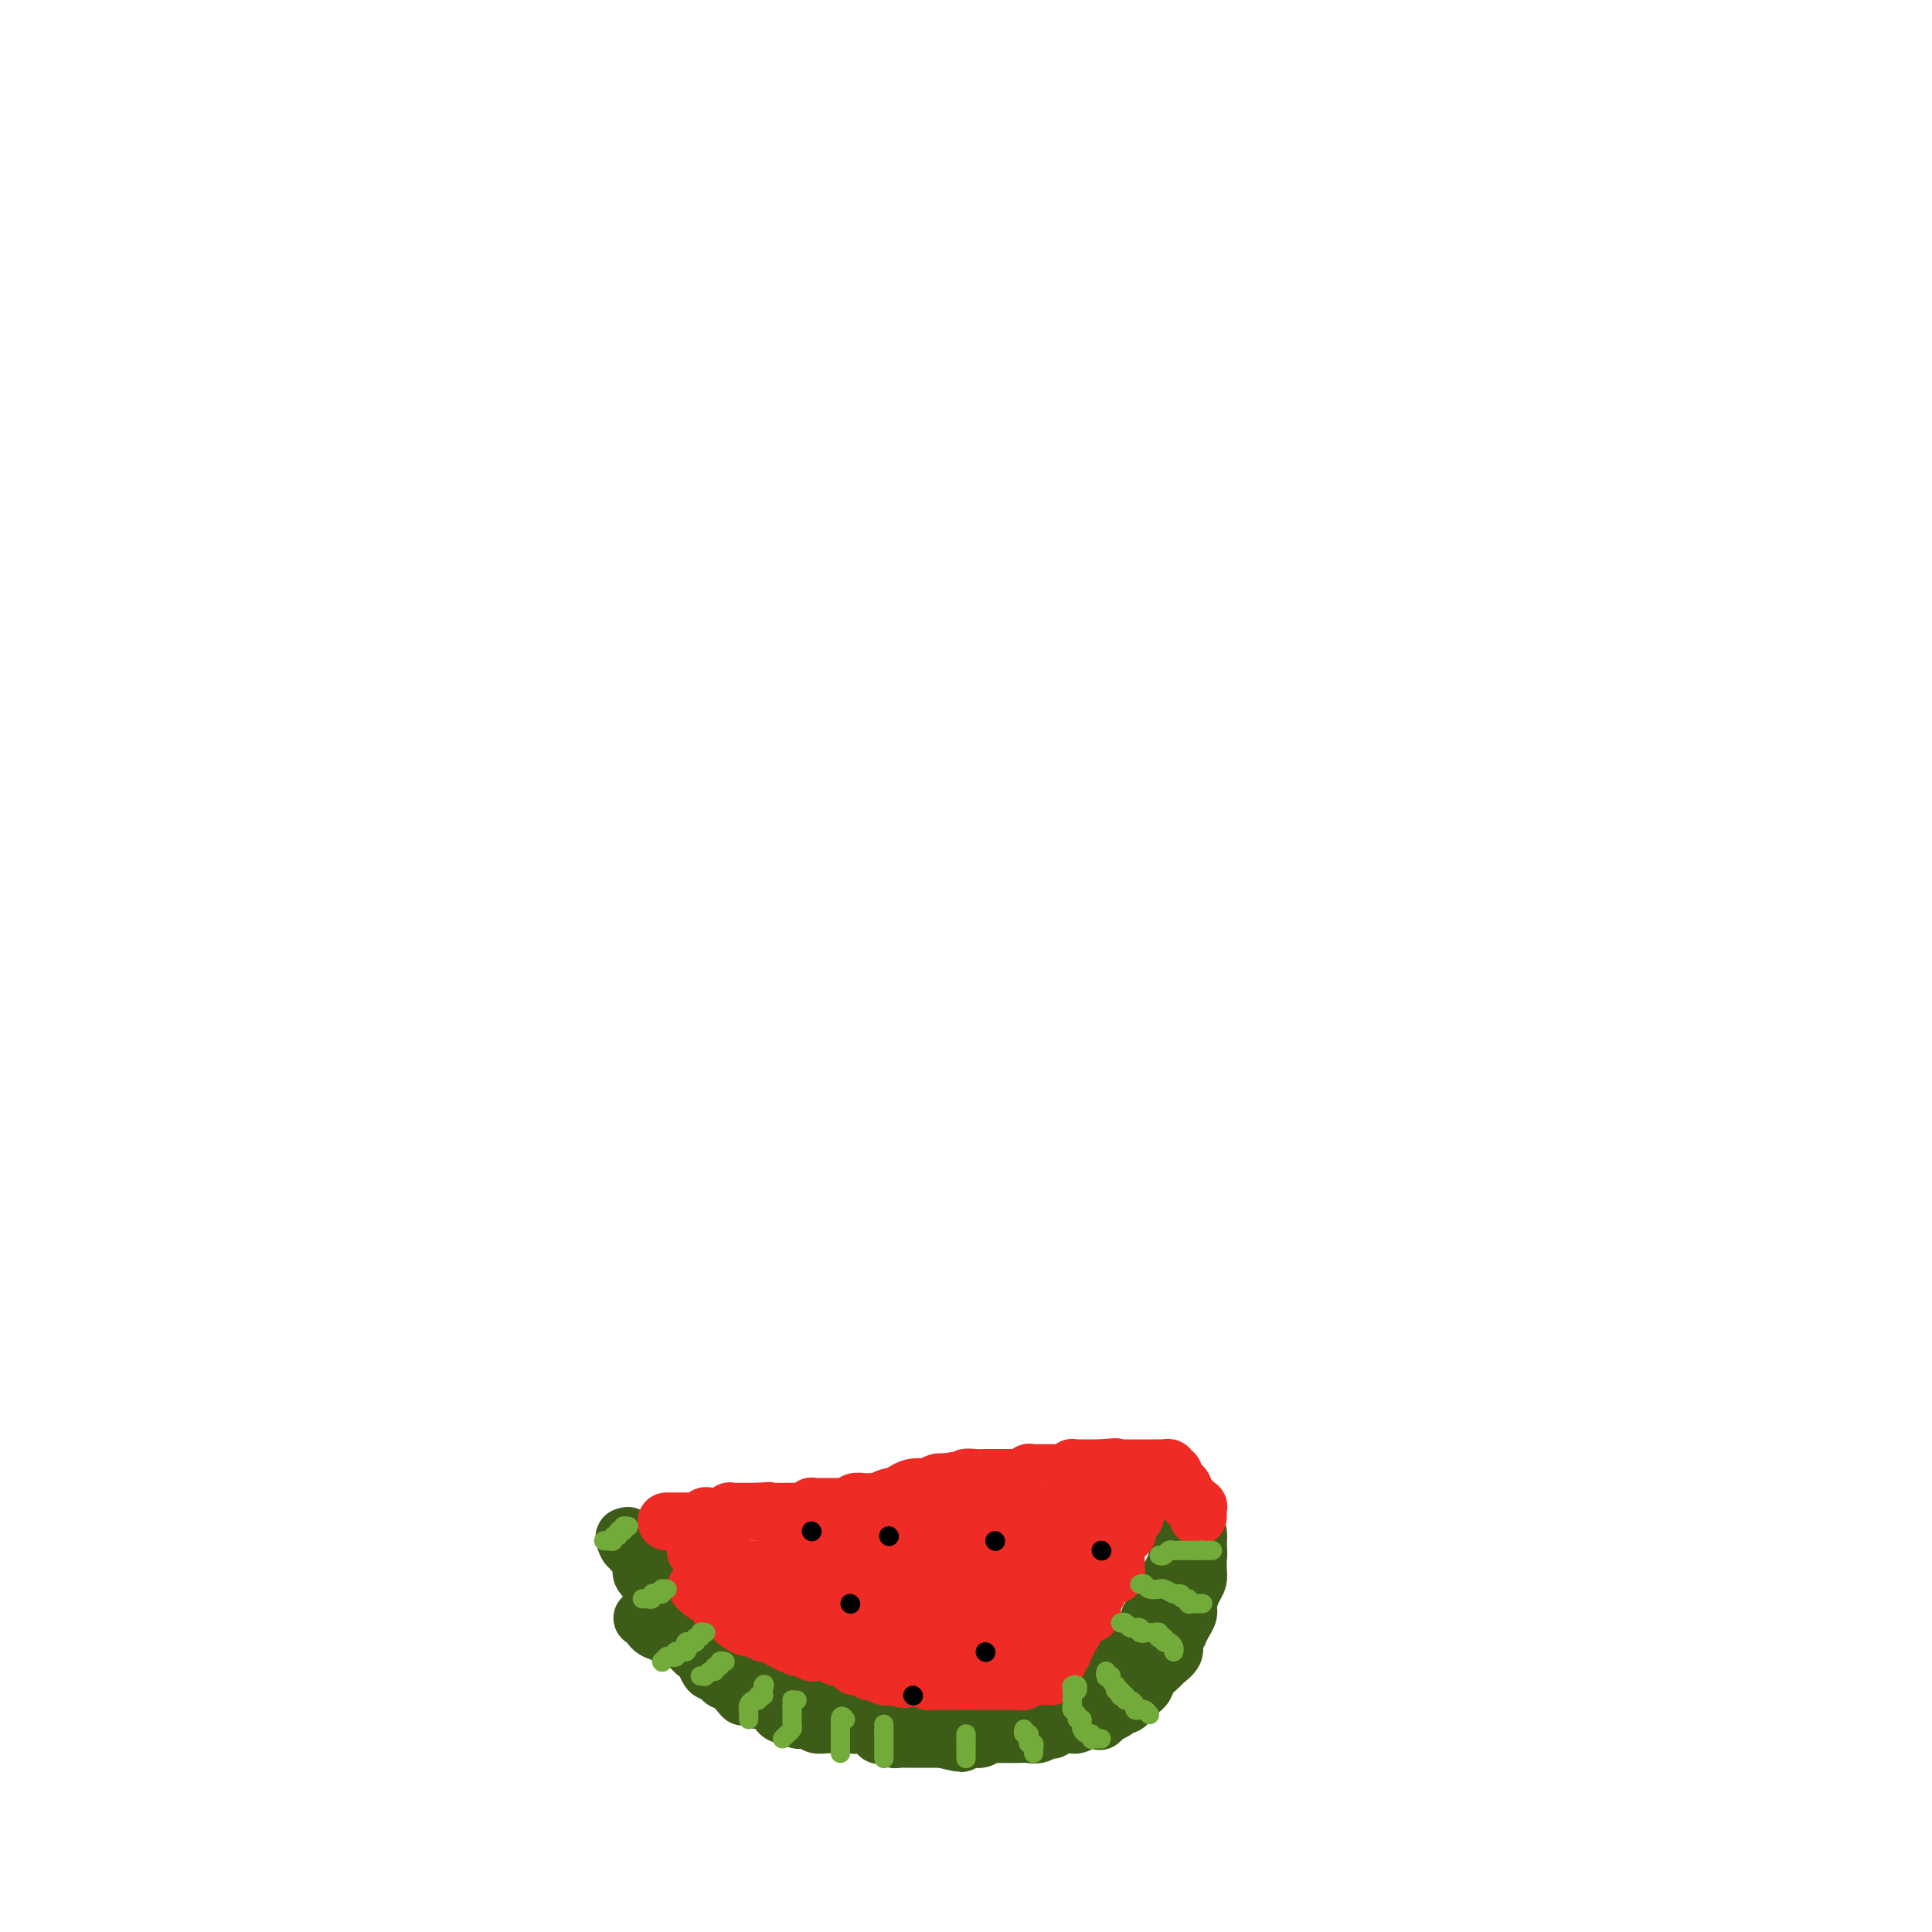 <svg viewBox='0 0 400 400' version='1.1' xmlns='http://www.w3.org/2000/svg' xmlns:xlink='http://www.w3.org/1999/xlink'><g fill='none' stroke='#3D5C18' stroke-width='12' stroke-linecap='round' stroke-linejoin='round'><path d='M133,335c0.373,-0.194 0.746,-0.388 1,0c0.254,0.388 0.388,1.359 1,2c0.612,0.641 1.703,0.950 2,1c0.297,0.050 -0.201,-0.161 0,0c0.201,0.161 1.102,0.694 2,1c0.898,0.306 1.792,0.383 3,1c1.208,0.617 2.728,1.772 4,2c1.272,0.228 2.294,-0.472 3,0c0.706,0.472 1.097,2.115 2,3c0.903,0.885 2.319,1.011 3,1c0.681,-0.011 0.625,-0.157 1,0c0.375,0.157 1.179,0.619 2,1c0.821,0.381 1.658,0.680 3,1c1.342,0.320 3.189,0.660 4,1c0.811,0.340 0.588,0.679 1,1c0.412,0.321 1.461,0.622 3,1c1.539,0.378 3.568,0.833 5,1c1.432,0.167 2.266,0.048 3,0c0.734,-0.048 1.367,-0.024 2,0'/><path d='M178,352c4.822,1.266 3.378,0.931 3,1c-0.378,0.069 0.310,0.543 1,1c0.690,0.457 1.382,0.896 2,1c0.618,0.104 1.162,-0.126 2,0c0.838,0.126 1.969,0.608 3,1c1.031,0.392 1.962,0.693 3,1c1.038,0.307 2.184,0.618 3,1c0.816,0.382 1.301,0.834 2,1c0.699,0.166 1.613,0.044 2,0c0.387,-0.044 0.246,-0.012 1,0c0.754,0.012 2.404,0.003 3,0c0.596,-0.003 0.137,-0.001 1,0c0.863,0.001 3.046,0.001 4,0c0.954,-0.001 0.679,-0.005 1,0c0.321,0.005 1.237,0.018 2,0c0.763,-0.018 1.373,-0.065 2,0c0.627,0.065 1.272,0.244 2,0c0.728,-0.244 1.541,-0.910 2,-1c0.459,-0.090 0.564,0.395 1,0c0.436,-0.395 1.201,-1.669 2,-2c0.799,-0.331 1.631,0.281 2,0c0.369,-0.281 0.275,-1.454 1,-2c0.725,-0.546 2.269,-0.465 3,-1c0.731,-0.535 0.647,-1.687 1,-2c0.353,-0.313 1.141,0.214 2,0c0.859,-0.214 1.787,-1.170 2,-2c0.213,-0.830 -0.291,-1.535 0,-2c0.291,-0.465 1.377,-0.692 2,-1c0.623,-0.308 0.783,-0.698 1,-1c0.217,-0.302 0.491,-0.515 1,-1c0.509,-0.485 1.255,-1.243 2,-2'/><path d='M237,342c3.566,-2.643 1.480,-0.749 1,0c-0.480,0.749 0.646,0.354 1,0c0.354,-0.354 -0.064,-0.669 0,-1c0.064,-0.331 0.610,-0.680 1,-1c0.390,-0.320 0.625,-0.611 1,-1c0.375,-0.389 0.889,-0.878 1,-1c0.111,-0.122 -0.181,0.121 0,0c0.181,-0.121 0.833,-0.606 1,-1c0.167,-0.394 -0.153,-0.697 0,-1c0.153,-0.303 0.777,-0.606 1,-1c0.223,-0.394 0.045,-0.879 0,-1c-0.045,-0.121 0.043,0.122 0,0c-0.043,-0.122 -0.218,-0.610 0,-1c0.218,-0.390 0.829,-0.682 1,-1c0.171,-0.318 -0.098,-0.663 0,-1c0.098,-0.337 0.562,-0.667 1,-1c0.438,-0.333 0.849,-0.667 1,-1c0.151,-0.333 0.040,-0.663 0,-1c-0.040,-0.337 -0.011,-0.682 0,-1c0.011,-0.318 0.002,-0.610 0,-1c-0.002,-0.390 0.003,-0.878 0,-1c-0.003,-0.122 -0.015,0.122 0,0c0.015,-0.122 0.057,-0.611 0,-1c-0.057,-0.389 -0.211,-0.678 0,-1c0.211,-0.322 0.789,-0.677 1,-1c0.211,-0.323 0.057,-0.612 0,-1c-0.057,-0.388 -0.015,-0.874 0,-1c0.015,-0.126 0.004,0.107 0,0c-0.004,-0.107 -0.002,-0.553 0,-1'/><path d='M248,319c0.155,-1.903 0.042,-1.660 0,-1c-0.042,0.660 -0.011,1.738 0,2c0.011,0.262 0.004,-0.291 0,0c-0.004,0.291 -0.004,1.428 0,2c0.004,0.572 0.011,0.580 0,1c-0.011,0.420 -0.041,1.253 0,2c0.041,0.747 0.152,1.407 0,2c-0.152,0.593 -0.567,1.120 -1,2c-0.433,0.880 -0.886,2.115 -1,3c-0.114,0.885 0.109,1.420 0,2c-0.109,0.580 -0.549,1.205 -1,2c-0.451,0.795 -0.912,1.761 -1,2c-0.088,0.239 0.199,-0.249 0,0c-0.199,0.249 -0.883,1.235 -1,2c-0.117,0.765 0.334,1.308 0,2c-0.334,0.692 -1.451,1.533 -2,2c-0.549,0.467 -0.528,0.559 -1,1c-0.472,0.441 -1.436,1.231 -2,2c-0.564,0.769 -0.728,1.516 -1,2c-0.272,0.484 -0.650,0.703 -1,1c-0.350,0.297 -0.670,0.671 -1,1c-0.330,0.329 -0.668,0.613 -1,1c-0.332,0.387 -0.656,0.877 -1,1c-0.344,0.123 -0.708,-0.121 -1,0c-0.292,0.121 -0.512,0.606 -1,1c-0.488,0.394 -1.244,0.697 -2,1'/><path d='M229,355c-2.036,1.929 -1.127,1.253 -1,1c0.127,-0.253 -0.530,-0.082 -1,0c-0.470,0.082 -0.755,0.074 -1,0c-0.245,-0.074 -0.451,-0.216 -1,0c-0.549,0.216 -1.442,0.790 -2,1c-0.558,0.210 -0.781,0.056 -1,0c-0.219,-0.056 -0.435,-0.015 -1,0c-0.565,0.015 -1.479,0.004 -2,0c-0.521,-0.004 -0.650,-0.001 -1,0c-0.350,0.001 -0.920,0.000 -1,0c-0.080,-0.000 0.329,-0.000 0,0c-0.329,0.000 -1.397,0.000 -2,0c-0.603,-0.000 -0.743,-0.000 -1,0c-0.257,0.000 -0.631,0.000 -1,0c-0.369,-0.000 -0.731,-0.000 -1,0c-0.269,0.000 -0.443,0.000 -1,0c-0.557,-0.000 -1.497,-0.000 -2,0c-0.503,0.000 -0.567,0.000 -1,0c-0.433,-0.000 -1.233,-0.000 -2,0c-0.767,0.000 -1.500,0.000 -2,0c-0.500,-0.000 -0.768,-0.000 -1,0c-0.232,0.000 -0.429,0.000 -1,0c-0.571,-0.000 -1.515,-0.000 -2,0c-0.485,0.000 -0.510,0.000 -1,0c-0.490,-0.000 -1.444,-0.000 -2,0c-0.556,0.000 -0.712,0.000 -1,0c-0.288,-0.000 -0.707,-0.000 -1,0c-0.293,0.000 -0.460,0.000 -1,0c-0.540,0.000 -1.453,0.000 -2,0c-0.547,0.000 -0.728,0.000 -1,0c-0.272,0.000 -0.636,0.000 -1,0'/><path d='M190,357c-6.357,0.309 -2.750,0.083 -2,0c0.750,-0.083 -1.356,-0.022 -2,0c-0.644,0.022 0.174,0.006 0,0c-0.174,-0.006 -1.341,-0.002 -2,0c-0.659,0.002 -0.812,0.000 -1,0c-0.188,-0.000 -0.412,-0.000 -1,0c-0.588,0.000 -1.541,0.000 -2,0c-0.459,-0.000 -0.423,-0.000 -1,0c-0.577,0.000 -1.765,0.000 -2,0c-0.235,-0.000 0.485,-0.000 0,0c-0.485,0.000 -2.175,0.001 -3,0c-0.825,-0.001 -0.785,-0.004 -1,0c-0.215,0.004 -0.687,0.015 -1,0c-0.313,-0.015 -0.469,-0.056 -1,0c-0.531,0.056 -1.439,0.207 -2,0c-0.561,-0.207 -0.775,-0.774 -1,-1c-0.225,-0.226 -0.459,-0.112 -1,0c-0.541,0.112 -1.388,0.223 -2,0c-0.612,-0.223 -0.989,-0.780 -1,-1c-0.011,-0.220 0.344,-0.101 0,0c-0.344,0.101 -1.386,0.186 -2,0c-0.614,-0.186 -0.799,-0.641 -1,-1c-0.201,-0.359 -0.417,-0.621 -1,-1c-0.583,-0.379 -1.531,-0.875 -2,-1c-0.469,-0.125 -0.458,0.120 -1,0c-0.542,-0.120 -1.637,-0.607 -2,-1c-0.363,-0.393 0.006,-0.693 0,-1c-0.006,-0.307 -0.386,-0.621 -1,-1c-0.614,-0.379 -1.461,-0.823 -2,-1c-0.539,-0.177 -0.769,-0.089 -1,0'/><path d='M151,348c-2.114,-1.478 -0.399,-1.173 0,-1c0.399,0.173 -0.518,0.214 -1,0c-0.482,-0.214 -0.528,-0.681 -1,-1c-0.472,-0.319 -1.369,-0.488 -2,-1c-0.631,-0.512 -0.996,-1.367 -1,-2c-0.004,-0.633 0.355,-1.042 0,-1c-0.355,0.042 -1.423,0.537 -2,0c-0.577,-0.537 -0.664,-2.105 -1,-3c-0.336,-0.895 -0.921,-1.118 -1,-1c-0.079,0.118 0.346,0.578 0,0c-0.346,-0.578 -1.465,-2.195 -2,-3c-0.535,-0.805 -0.486,-0.797 -1,-1c-0.514,-0.203 -1.589,-0.617 -2,-1c-0.411,-0.383 -0.156,-0.736 0,-1c0.156,-0.264 0.214,-0.439 0,-1c-0.214,-0.561 -0.698,-1.507 -1,-2c-0.302,-0.493 -0.420,-0.531 -1,-1c-0.580,-0.469 -1.622,-1.368 -2,-2c-0.378,-0.632 -0.091,-0.995 0,-1c0.091,-0.005 -0.014,0.349 0,0c0.014,-0.349 0.148,-1.400 0,-2c-0.148,-0.600 -0.579,-0.749 -1,-1c-0.421,-0.251 -0.831,-0.606 -1,-1c-0.169,-0.394 -0.098,-0.828 0,-1c0.098,-0.172 0.222,-0.082 0,0c-0.222,0.082 -0.792,0.156 -1,0c-0.208,-0.156 -0.056,-0.542 0,-1c0.056,-0.458 0.016,-0.988 0,-1c-0.016,-0.012 -0.008,0.494 0,1'/><path d='M130,319c-1.187,-1.977 -0.655,0.081 0,1c0.655,0.919 1.432,0.698 2,1c0.568,0.302 0.925,1.128 1,2c0.075,0.872 -0.134,1.791 0,2c0.134,0.209 0.609,-0.291 1,0c0.391,0.291 0.696,1.372 1,2c0.304,0.628 0.606,0.803 1,1c0.394,0.197 0.879,0.416 1,1c0.121,0.584 -0.122,1.531 0,2c0.122,0.469 0.607,0.458 1,1c0.393,0.542 0.693,1.638 1,2c0.307,0.362 0.622,-0.008 1,0c0.378,0.008 0.820,0.394 1,1c0.180,0.606 0.100,1.433 0,2c-0.100,0.567 -0.219,0.873 0,1c0.219,0.127 0.776,0.075 1,0c0.224,-0.075 0.117,-0.174 0,0c-0.117,0.174 -0.242,0.621 0,1c0.242,0.379 0.852,0.689 1,1c0.148,0.311 -0.167,0.623 0,1c0.167,0.377 0.814,0.821 1,1c0.186,0.179 -0.091,0.094 0,0c0.091,-0.094 0.549,-0.198 1,0c0.451,0.198 0.894,0.697 1,1c0.106,0.303 -0.126,0.411 0,1c0.126,0.589 0.611,1.660 1,2c0.389,0.340 0.682,-0.050 1,0c0.318,0.050 0.663,0.539 1,1c0.337,0.461 0.668,0.893 1,1c0.332,0.107 0.666,-0.112 1,0c0.334,0.112 0.667,0.556 1,1'/><path d='M152,349c3.508,4.598 1.276,1.092 1,0c-0.276,-1.092 1.402,0.228 2,1c0.598,0.772 0.114,0.994 0,1c-0.114,0.006 0.141,-0.205 1,0c0.859,0.205 2.322,0.826 3,1c0.678,0.174 0.570,-0.098 1,0c0.430,0.098 1.397,0.566 2,1c0.603,0.434 0.842,0.833 1,1c0.158,0.167 0.235,0.101 1,0c0.765,-0.101 2.219,-0.237 3,0c0.781,0.237 0.891,0.848 1,1c0.109,0.152 0.218,-0.157 1,0c0.782,0.157 2.238,0.778 3,1c0.762,0.222 0.830,0.046 1,0c0.170,-0.046 0.442,0.038 1,0c0.558,-0.038 1.401,-0.199 2,0c0.599,0.199 0.954,0.757 1,1c0.046,0.243 -0.215,0.169 0,0c0.215,-0.169 0.908,-0.434 2,0c1.092,0.434 2.583,1.566 3,2c0.417,0.434 -0.239,0.169 0,0c0.239,-0.169 1.372,-0.241 2,0c0.628,0.241 0.749,0.797 1,1c0.251,0.203 0.631,0.054 1,0c0.369,-0.054 0.728,-0.015 1,0c0.272,0.015 0.458,0.004 1,0c0.542,-0.004 1.441,-0.001 2,0c0.559,0.001 0.779,0.000 1,0c0.221,-0.000 0.444,-0.000 1,0c0.556,0.000 1.445,0.000 2,0c0.555,-0.000 0.778,-0.000 1,0'/><path d='M195,360c7.057,1.702 3.199,0.456 2,0c-1.199,-0.456 0.260,-0.121 1,0c0.740,0.121 0.762,0.030 1,0c0.238,-0.030 0.693,0.002 1,0c0.307,-0.002 0.467,-0.038 1,0c0.533,0.038 1.438,0.151 2,0c0.562,-0.151 0.779,-0.566 1,-1c0.221,-0.434 0.444,-0.886 1,-1c0.556,-0.114 1.445,0.110 2,0c0.555,-0.110 0.777,-0.554 1,-1c0.223,-0.446 0.446,-0.893 1,-1c0.554,-0.107 1.439,0.125 2,0c0.561,-0.125 0.799,-0.608 1,-1c0.201,-0.392 0.365,-0.692 1,-1c0.635,-0.308 1.743,-0.622 2,-1c0.257,-0.378 -0.335,-0.819 0,-1c0.335,-0.181 1.599,-0.101 2,0c0.401,0.101 -0.060,0.224 0,0c0.060,-0.224 0.642,-0.795 1,-1c0.358,-0.205 0.491,-0.043 1,0c0.509,0.043 1.393,-0.031 2,0c0.607,0.031 0.936,0.167 1,0c0.064,-0.167 -0.136,-0.637 0,-1c0.136,-0.363 0.610,-0.619 1,-1c0.390,-0.381 0.696,-0.886 1,-1c0.304,-0.114 0.606,0.163 1,0c0.394,-0.163 0.879,-0.765 1,-1c0.121,-0.235 -0.122,-0.104 0,0c0.122,0.104 0.610,0.182 1,0c0.390,-0.182 0.683,-0.623 1,-1c0.317,-0.377 0.659,-0.688 1,-1'/><path d='M229,345c3.566,-1.962 1.480,-0.367 1,0c-0.480,0.367 0.645,-0.493 1,-1c0.355,-0.507 -0.058,-0.660 0,-1c0.058,-0.340 0.589,-0.866 1,-1c0.411,-0.134 0.701,0.123 1,0c0.299,-0.123 0.606,-0.626 1,-1c0.394,-0.374 0.875,-0.620 1,-1c0.125,-0.380 -0.106,-0.893 0,-1c0.106,-0.107 0.550,0.192 1,0c0.450,-0.192 0.908,-0.873 1,-1c0.092,-0.127 -0.182,0.302 0,0c0.182,-0.302 0.819,-1.334 1,-2c0.181,-0.666 -0.095,-0.966 0,-1c0.095,-0.034 0.562,0.198 1,0c0.438,-0.198 0.849,-0.825 1,-1c0.151,-0.175 0.044,0.103 0,0c-0.044,-0.103 -0.026,-0.587 0,-1c0.026,-0.413 0.058,-0.756 0,-1c-0.058,-0.244 -0.208,-0.391 0,-1c0.208,-0.609 0.773,-1.681 1,-2c0.227,-0.319 0.118,0.117 0,0c-0.118,-0.117 -0.243,-0.785 0,-1c0.243,-0.215 0.853,0.023 1,0c0.147,-0.023 -0.171,-0.307 0,-1c0.171,-0.693 0.830,-1.796 1,-2c0.170,-0.204 -0.150,0.492 0,0c0.150,-0.492 0.771,-2.171 1,-3c0.229,-0.829 0.065,-0.808 0,-1c-0.065,-0.192 -0.033,-0.596 0,-1'/><path d='M244,320c0.622,-2.178 0.178,-0.622 0,0c-0.178,0.622 -0.089,0.311 0,0'/></g>
<g fill='none' stroke='#EE2B24' stroke-width='12' stroke-linecap='round' stroke-linejoin='round'><path d='M138,315c0.110,0.001 0.219,0.001 1,0c0.781,-0.001 2.233,-0.004 3,0c0.767,0.004 0.849,0.015 1,0c0.151,-0.015 0.372,-0.056 1,0c0.628,0.056 1.665,0.207 2,0c0.335,-0.207 -0.030,-0.774 0,-1c0.030,-0.226 0.455,-0.113 1,0c0.545,0.113 1.211,0.226 2,0c0.789,-0.226 1.703,-0.793 2,-1c0.297,-0.207 -0.023,-0.056 0,0c0.023,0.056 0.387,0.015 1,0c0.613,-0.015 1.474,-0.004 2,0c0.526,0.004 0.719,0.001 1,0c0.281,-0.001 0.652,-0.000 1,0c0.348,0.000 0.674,0.000 1,0'/><path d='M157,313c3.328,-0.309 2.147,-0.083 2,0c-0.147,0.083 0.739,0.022 1,0c0.261,-0.022 -0.104,-0.006 0,0c0.104,0.006 0.676,0.001 1,0c0.324,-0.001 0.401,0.001 1,0c0.599,-0.001 1.719,-0.004 2,0c0.281,0.004 -0.279,0.015 0,0c0.279,-0.015 1.396,-0.057 2,0c0.604,0.057 0.694,0.211 1,0c0.306,-0.211 0.827,-0.789 1,-1c0.173,-0.211 -0.003,-0.057 0,0c0.003,0.057 0.184,0.015 1,0c0.816,-0.015 2.265,-0.003 3,0c0.735,0.003 0.755,-0.003 1,0c0.245,0.003 0.714,0.015 1,0c0.286,-0.015 0.390,-0.056 1,0c0.610,0.056 1.727,0.211 2,0c0.273,-0.211 -0.296,-0.788 0,-1c0.296,-0.212 1.459,-0.061 2,0c0.541,0.061 0.459,0.030 1,0c0.541,-0.030 1.703,-0.060 2,0c0.297,0.060 -0.272,0.209 0,0c0.272,-0.209 1.385,-0.778 2,-1c0.615,-0.222 0.732,-0.098 1,0c0.268,0.098 0.687,0.171 1,0c0.313,-0.171 0.521,-0.585 1,-1c0.479,-0.415 1.228,-0.829 2,-1c0.772,-0.171 1.568,-0.097 2,0c0.432,0.097 0.501,0.219 1,0c0.499,-0.219 1.428,-0.777 2,-1c0.572,-0.223 0.786,-0.112 1,0'/><path d='M195,307c6.143,-0.944 2.502,-0.306 2,0c-0.502,0.306 2.137,0.278 3,0c0.863,-0.278 -0.050,-0.807 0,-1c0.050,-0.193 1.064,-0.052 2,0c0.936,0.052 1.795,0.014 2,0c0.205,-0.014 -0.243,-0.004 0,0c0.243,0.004 1.177,0.002 2,0c0.823,-0.002 1.535,-0.004 2,0c0.465,0.004 0.684,0.015 1,0c0.316,-0.015 0.729,-0.057 1,0c0.271,0.057 0.400,0.211 1,0c0.600,-0.211 1.671,-0.789 2,-1c0.329,-0.211 -0.086,-0.057 0,0c0.086,0.057 0.671,0.015 1,0c0.329,-0.015 0.403,-0.004 1,0c0.597,0.004 1.718,0.002 2,0c0.282,-0.002 -0.274,-0.004 0,0c0.274,0.004 1.379,0.015 2,0c0.621,-0.015 0.758,-0.057 1,0c0.242,0.057 0.590,0.211 1,0c0.410,-0.211 0.883,-0.789 1,-1c0.117,-0.211 -0.122,-0.057 0,0c0.122,0.057 0.606,0.015 1,0c0.394,-0.015 0.697,-0.004 1,0c0.303,0.004 0.606,0.001 1,0c0.394,-0.001 0.879,-0.000 1,0c0.121,0.000 -0.121,0.000 0,0c0.121,-0.000 0.606,-0.000 1,0c0.394,0.000 0.697,0.000 1,0'/><path d='M228,304c5.288,-0.464 2.008,-0.124 1,0c-1.008,0.124 0.255,0.033 1,0c0.745,-0.033 0.973,-0.009 1,0c0.027,0.009 -0.146,0.002 0,0c0.146,-0.002 0.613,-0.001 1,0c0.387,0.001 0.695,0.000 1,0c0.305,-0.000 0.606,-0.000 1,0c0.394,0.000 0.879,0.000 1,0c0.121,-0.000 -0.122,0.000 0,0c0.122,-0.000 0.610,-0.000 1,0c0.390,0.000 0.682,0.000 1,0c0.318,-0.000 0.664,-0.001 1,0c0.336,0.001 0.663,0.004 1,0c0.337,-0.004 0.683,-0.016 1,0c0.317,0.016 0.606,0.060 1,0c0.394,-0.060 0.894,-0.222 1,0c0.106,0.222 -0.182,0.830 0,1c0.182,0.170 0.832,-0.099 1,0c0.168,0.099 -0.147,0.565 0,1c0.147,0.435 0.757,0.837 1,1c0.243,0.163 0.117,0.085 0,0c-0.117,-0.085 -0.227,-0.177 0,0c0.227,0.177 0.792,0.625 1,1c0.208,0.375 0.059,0.679 0,1c-0.059,0.321 -0.030,0.661 0,1'/><path d='M245,310c0.553,0.709 0.937,-0.020 1,0c0.063,0.020 -0.193,0.789 0,1c0.193,0.211 0.836,-0.137 1,0c0.164,0.137 -0.152,0.758 0,1c0.152,0.242 0.773,0.103 1,0c0.227,-0.103 0.061,-0.172 0,0c-0.061,0.172 -0.016,0.585 0,1c0.016,0.415 0.005,0.833 0,1c-0.005,0.167 -0.002,0.084 0,0'/><path d='M144,321c0.371,-0.122 0.742,-0.244 1,0c0.258,0.244 0.401,0.854 1,1c0.599,0.146 1.652,-0.172 2,0c0.348,0.172 -0.009,0.835 0,1c0.009,0.165 0.383,-0.166 1,0c0.617,0.166 1.476,0.829 2,1c0.524,0.171 0.714,-0.150 1,0c0.286,0.150 0.668,0.772 1,1c0.332,0.228 0.614,0.061 1,0c0.386,-0.061 0.877,-0.016 1,0c0.123,0.016 -0.121,0.004 0,0c0.121,-0.004 0.606,-0.001 1,0c0.394,0.001 0.697,0.001 1,0'/><path d='M157,325c1.983,0.857 0.442,1.001 0,1c-0.442,-0.001 0.215,-0.145 1,0c0.785,0.145 1.698,0.578 2,1c0.302,0.422 -0.007,0.831 0,1c0.007,0.169 0.331,0.098 1,0c0.669,-0.098 1.683,-0.222 2,0c0.317,0.222 -0.065,0.792 0,1c0.065,0.208 0.576,0.056 1,0c0.424,-0.056 0.762,-0.015 1,0c0.238,0.015 0.377,0.004 1,0c0.623,-0.004 1.730,-0.001 2,0c0.270,0.001 -0.297,0.000 0,0c0.297,-0.000 1.460,-0.000 2,0c0.540,0.000 0.459,0.000 1,0c0.541,-0.000 1.703,-0.000 2,0c0.297,0.000 -0.271,-0.000 0,0c0.271,0.000 1.382,0.000 2,0c0.618,-0.000 0.741,-0.000 1,0c0.259,0.000 0.652,0.000 1,0c0.348,-0.000 0.652,-0.000 1,0c0.348,0.000 0.741,0.001 1,0c0.259,-0.001 0.384,-0.004 1,0c0.616,0.004 1.723,0.016 2,0c0.277,-0.016 -0.276,-0.061 0,0c0.276,0.061 1.381,0.226 2,0c0.619,-0.226 0.751,-0.844 1,-1c0.249,-0.156 0.617,0.152 1,0c0.383,-0.152 0.783,-0.762 1,-1c0.217,-0.238 0.251,-0.102 1,0c0.749,0.102 2.214,0.172 3,0c0.786,-0.172 0.893,-0.586 1,-1'/><path d='M192,326c4.439,-0.403 2.538,0.089 2,0c-0.538,-0.089 0.289,-0.760 1,-1c0.711,-0.240 1.308,-0.048 2,0c0.692,0.048 1.480,-0.047 2,0c0.520,0.047 0.772,0.237 1,0c0.228,-0.237 0.432,-0.900 1,-1c0.568,-0.100 1.499,0.362 2,0c0.501,-0.362 0.571,-1.547 1,-2c0.429,-0.453 1.217,-0.173 2,0c0.783,0.173 1.561,0.239 2,0c0.439,-0.239 0.537,-0.782 1,-1c0.463,-0.218 1.290,-0.111 2,0c0.710,0.111 1.304,0.226 2,0c0.696,-0.226 1.494,-0.793 2,-1c0.506,-0.207 0.722,-0.056 1,0c0.278,0.056 0.620,0.015 1,0c0.380,-0.015 0.798,-0.004 1,0c0.202,0.004 0.187,0.002 1,0c0.813,-0.002 2.455,-0.004 3,0c0.545,0.004 -0.008,0.015 0,0c0.008,-0.015 0.576,-0.057 1,0c0.424,0.057 0.705,0.211 1,0c0.295,-0.211 0.605,-0.788 1,-1c0.395,-0.212 0.876,-0.061 1,0c0.124,0.061 -0.107,0.030 0,0c0.107,-0.030 0.554,-0.061 1,0c0.446,0.061 0.893,0.212 1,0c0.107,-0.212 -0.125,-0.788 0,-1c0.125,-0.212 0.607,-0.061 1,0c0.393,0.061 0.696,0.030 1,0'/><path d='M230,318c6.118,-1.194 2.413,-0.179 1,0c-1.413,0.179 -0.532,-0.477 0,-1c0.532,-0.523 0.717,-0.913 1,-1c0.283,-0.087 0.664,0.131 1,0c0.336,-0.131 0.628,-0.609 1,-1c0.372,-0.391 0.825,-0.693 1,-1c0.175,-0.307 0.072,-0.618 0,-1c-0.072,-0.382 -0.113,-0.834 0,-1c0.113,-0.166 0.381,-0.045 0,0c-0.381,0.045 -1.412,0.016 -2,0c-0.588,-0.016 -0.735,-0.018 -1,0c-0.265,0.018 -0.648,0.056 -1,0c-0.352,-0.056 -0.672,-0.207 -1,0c-0.328,0.207 -0.665,0.772 -1,1c-0.335,0.228 -0.667,0.118 -1,0c-0.333,-0.118 -0.666,-0.243 -1,0c-0.334,0.243 -0.668,0.853 -1,1c-0.332,0.147 -0.663,-0.171 -1,0c-0.337,0.171 -0.682,0.830 -1,1c-0.318,0.170 -0.611,-0.150 -1,0c-0.389,0.150 -0.874,0.771 -1,1c-0.126,0.229 0.107,0.065 0,0c-0.107,-0.065 -0.553,-0.033 -1,0'/><path d='M221,316c-1.978,0.857 -0.924,1.001 -1,1c-0.076,-0.001 -1.281,-0.145 -2,0c-0.719,0.145 -0.953,0.578 -1,1c-0.047,0.422 0.092,0.831 0,1c-0.092,0.169 -0.414,0.098 -1,0c-0.586,-0.098 -1.435,-0.222 -2,0c-0.565,0.222 -0.846,0.792 -1,1c-0.154,0.208 -0.183,0.056 -1,0c-0.817,-0.056 -2.424,-0.015 -3,0c-0.576,0.015 -0.122,0.004 -1,0c-0.878,-0.004 -3.089,-0.001 -4,0c-0.911,0.001 -0.524,0.000 -1,0c-0.476,-0.000 -1.815,-0.000 -3,0c-1.185,0.000 -2.215,0.000 -3,0c-0.785,-0.000 -1.324,-0.000 -2,0c-0.676,0.000 -1.490,0.000 -2,0c-0.510,-0.000 -0.718,-0.000 -1,0c-0.282,0.000 -0.639,0.000 -1,0c-0.361,-0.000 -0.726,-0.000 -1,0c-0.274,0.000 -0.459,0.000 -1,0c-0.541,-0.000 -1.439,-0.000 -2,0c-0.561,0.000 -0.784,0.000 -1,0c-0.216,-0.000 -0.425,-0.000 -1,0c-0.575,0.000 -1.516,0.000 -2,0c-0.484,-0.000 -0.511,-0.000 -1,0c-0.489,0.000 -1.440,0.000 -2,0c-0.560,-0.000 -0.730,-0.000 -1,0c-0.270,0.000 -0.639,0.000 -1,0c-0.361,-0.000 -0.712,-0.000 -1,0c-0.288,0.000 -0.511,0.000 -1,0c-0.489,0.000 -1.245,0.000 -2,0'/><path d='M174,320c-6.274,-0.000 -2.458,-0.000 -1,0c1.458,0.000 0.558,0.000 0,0c-0.558,-0.000 -0.775,-0.000 -1,0c-0.225,0.000 -0.460,0.000 -1,0c-0.540,-0.000 -1.387,-0.000 -2,0c-0.613,0.000 -0.991,0.000 -1,0c-0.009,-0.000 0.353,-0.000 0,0c-0.353,0.000 -1.420,0.000 -2,0c-0.580,-0.000 -0.672,-0.000 -1,0c-0.328,0.000 -0.890,0.000 -1,0c-0.110,-0.000 0.233,-0.000 0,0c-0.233,0.000 -1.041,0.001 -1,0c0.041,-0.001 0.930,-0.003 1,0c0.070,0.003 -0.680,0.011 0,0c0.680,-0.011 2.788,-0.042 4,0c1.212,0.042 1.527,0.156 2,0c0.473,-0.156 1.105,-0.583 2,-1c0.895,-0.417 2.054,-0.823 3,-1c0.946,-0.177 1.678,-0.125 2,0c0.322,0.125 0.235,0.321 1,0c0.765,-0.321 2.383,-1.161 4,-2'/><path d='M182,316c3.306,-0.635 3.071,-0.223 4,0c0.929,0.223 3.022,0.256 4,0c0.978,-0.256 0.842,-0.801 2,-1c1.158,-0.199 3.610,-0.053 5,0c1.390,0.053 1.717,0.014 2,0c0.283,-0.014 0.523,-0.004 1,0c0.477,0.004 1.192,0.001 2,0c0.808,-0.001 1.709,-0.000 2,0c0.291,0.000 -0.029,0.000 0,0c0.029,-0.000 0.407,-0.000 1,0c0.593,0.000 1.400,0.000 2,0c0.600,-0.000 0.992,-0.000 1,0c0.008,0.000 -0.366,0.000 0,0c0.366,-0.000 1.474,-0.000 2,0c0.526,0.000 0.470,0.000 1,0c0.530,-0.000 1.647,-0.000 2,0c0.353,0.000 -0.059,0.000 0,0c0.059,-0.000 0.589,-0.000 1,0c0.411,0.000 0.701,0.000 1,0c0.299,-0.000 0.605,-0.000 1,0c0.395,0.000 0.879,0.000 1,0c0.121,-0.000 -0.122,-0.000 0,0c0.122,0.000 0.610,0.000 1,0c0.390,-0.000 0.682,-0.001 1,0c0.318,0.001 0.663,0.003 1,0c0.337,-0.003 0.668,-0.011 1,0c0.332,0.011 0.666,0.041 1,0c0.334,-0.041 0.667,-0.155 1,0c0.333,0.155 0.667,0.577 1,1'/><path d='M224,316c6.659,0.014 2.306,0.050 1,0c-1.306,-0.050 0.435,-0.186 1,0c0.565,0.186 -0.045,0.694 0,1c0.045,0.306 0.744,0.411 1,1c0.256,0.589 0.069,1.664 0,2c-0.069,0.336 -0.018,-0.065 0,0c0.018,0.065 0.005,0.596 0,1c-0.005,0.404 -0.001,0.682 0,1c0.001,0.318 0.000,0.677 0,1c-0.000,0.323 -0.000,0.611 0,1c0.000,0.389 0.000,0.878 0,1c-0.000,0.122 -0.000,-0.122 0,0c0.000,0.122 0.000,0.610 0,1c-0.000,0.390 -0.000,0.683 0,1c0.000,0.317 0.000,0.659 0,1'/><path d='M227,328c0.468,2.097 0.140,1.340 0,1c-0.140,-0.340 -0.090,-0.264 0,0c0.090,0.264 0.221,0.715 0,1c-0.221,0.285 -0.794,0.402 -1,1c-0.206,0.598 -0.044,1.676 0,2c0.044,0.324 -0.031,-0.107 0,0c0.031,0.107 0.167,0.751 0,1c-0.167,0.249 -0.637,0.104 -1,0c-0.363,-0.104 -0.618,-0.168 -1,0c-0.382,0.168 -0.890,0.567 -1,1c-0.110,0.433 0.178,0.900 0,1c-0.178,0.100 -0.821,-0.166 -1,0c-0.179,0.166 0.107,0.763 0,1c-0.107,0.237 -0.607,0.115 -1,0c-0.393,-0.115 -0.680,-0.223 -1,0c-0.320,0.223 -0.673,0.778 -1,1c-0.327,0.222 -0.626,0.111 -1,0c-0.374,-0.111 -0.821,-0.222 -1,0c-0.179,0.222 -0.089,0.776 0,1c0.089,0.224 0.178,0.116 0,0c-0.178,-0.116 -0.622,-0.241 -1,0c-0.378,0.241 -0.689,0.848 -1,1c-0.311,0.152 -0.622,-0.151 -1,0c-0.378,0.151 -0.822,0.758 -1,1c-0.178,0.242 -0.089,0.121 0,0'/><path d='M213,341c-2.190,1.022 -1.165,0.078 -1,0c0.165,-0.078 -0.529,0.711 -1,1c-0.471,0.289 -0.718,0.077 -1,0c-0.282,-0.077 -0.601,-0.020 -1,0c-0.399,0.020 -0.880,0.004 -1,0c-0.120,-0.004 0.121,0.003 0,0c-0.121,-0.003 -0.605,-0.015 -1,0c-0.395,0.015 -0.701,0.056 -1,0c-0.299,-0.056 -0.591,-0.211 -1,0c-0.409,0.211 -0.936,0.788 -1,1c-0.064,0.212 0.334,0.061 0,0c-0.334,-0.061 -1.399,-0.030 -2,0c-0.601,0.030 -0.739,0.061 -1,0c-0.261,-0.061 -0.647,-0.212 -1,0c-0.353,0.212 -0.673,0.789 -1,1c-0.327,0.211 -0.661,0.057 -1,0c-0.339,-0.057 -0.682,-0.015 -1,0c-0.318,0.015 -0.610,0.004 -1,0c-0.390,-0.004 -0.878,-0.001 -1,0c-0.122,0.001 0.121,0.000 0,0c-0.121,-0.000 -0.606,-0.000 -1,0c-0.394,0.000 -0.697,0.000 -1,0'/><path d='M193,344c-3.256,0.464 -1.397,0.124 -1,0c0.397,-0.124 -0.667,-0.033 -1,0c-0.333,0.033 0.066,0.009 0,0c-0.066,-0.009 -0.596,-0.002 -1,0c-0.404,0.002 -0.682,0.001 -1,0c-0.318,-0.001 -0.677,-0.000 -1,0c-0.323,0.000 -0.612,0.000 -1,0c-0.388,-0.000 -0.877,-0.000 -1,0c-0.123,0.000 0.121,0.000 0,0c-0.121,-0.000 -0.605,-0.000 -1,0c-0.395,0.000 -0.701,0.000 -1,0c-0.299,-0.000 -0.591,-0.000 -1,0c-0.409,0.000 -0.935,0.001 -1,0c-0.065,-0.001 0.332,-0.003 0,0c-0.332,0.003 -1.393,0.011 -2,0c-0.607,-0.011 -0.761,-0.041 -1,0c-0.239,0.041 -0.563,0.155 -1,0c-0.437,-0.155 -0.985,-0.577 -2,-1c-1.015,-0.423 -2.495,-0.846 -3,-1c-0.505,-0.154 -0.034,-0.040 0,0c0.034,0.040 -0.368,0.007 -1,0c-0.632,-0.007 -1.493,0.012 -2,0c-0.507,-0.012 -0.661,-0.056 -1,0c-0.339,0.056 -0.864,0.211 -1,0c-0.136,-0.211 0.117,-0.788 0,-1c-0.117,-0.212 -0.605,-0.061 -1,0c-0.395,0.061 -0.698,0.030 -1,0'/><path d='M166,341c-4.360,-0.703 -1.758,-0.959 -1,-1c0.758,-0.041 -0.326,0.133 -1,0c-0.674,-0.133 -0.937,-0.572 -1,-1c-0.063,-0.428 0.072,-0.846 0,-1c-0.072,-0.154 -0.353,-0.044 -1,0c-0.647,0.044 -1.661,0.022 -2,0c-0.339,-0.022 -0.002,-0.043 0,0c0.002,0.043 -0.329,0.151 -1,0c-0.671,-0.151 -1.682,-0.561 -2,-1c-0.318,-0.439 0.055,-0.906 0,-1c-0.055,-0.094 -0.540,0.185 -1,0c-0.460,-0.185 -0.897,-0.834 -1,-1c-0.103,-0.166 0.126,0.152 0,0c-0.126,-0.152 -0.608,-0.772 -1,-1c-0.392,-0.228 -0.693,-0.064 -1,0c-0.307,0.064 -0.621,0.027 -1,0c-0.379,-0.027 -0.822,-0.045 -1,0c-0.178,0.045 -0.090,0.153 0,0c0.090,-0.153 0.183,-0.567 0,-1c-0.183,-0.433 -0.641,-0.886 -1,-1c-0.359,-0.114 -0.617,0.109 -1,0c-0.383,-0.109 -0.890,-0.551 -1,-1c-0.110,-0.449 0.177,-0.904 0,-1c-0.177,-0.096 -0.817,0.166 -1,0c-0.183,-0.166 0.091,-0.762 0,-1c-0.091,-0.238 -0.545,-0.119 -1,0'/><path d='M146,329c-3.202,-1.657 -1.208,0.201 0,1c1.208,0.799 1.629,0.540 2,1c0.371,0.460 0.692,1.639 1,2c0.308,0.361 0.604,-0.096 1,0c0.396,0.096 0.893,0.746 1,1c0.107,0.254 -0.176,0.110 0,0c0.176,-0.110 0.810,-0.188 1,0c0.190,0.188 -0.065,0.643 0,1c0.065,0.357 0.451,0.618 1,1c0.549,0.382 1.260,0.886 2,1c0.740,0.114 1.508,-0.163 2,0c0.492,0.163 0.709,0.765 1,1c0.291,0.235 0.655,0.102 1,0c0.345,-0.102 0.670,-0.172 1,0c0.330,0.172 0.665,0.586 1,1'/><path d='M161,339c2.502,1.542 1.258,0.398 1,0c-0.258,-0.398 0.469,-0.050 1,0c0.531,0.050 0.867,-0.196 1,0c0.133,0.196 0.064,0.836 0,1c-0.064,0.164 -0.123,-0.149 0,0c0.123,0.149 0.428,0.758 1,1c0.572,0.242 1.410,0.117 2,0c0.590,-0.117 0.932,-0.227 1,0c0.068,0.227 -0.136,0.792 0,1c0.136,0.208 0.614,0.060 1,0c0.386,-0.060 0.681,-0.030 1,0c0.319,0.030 0.663,0.061 1,0c0.337,-0.061 0.667,-0.214 1,0c0.333,0.214 0.667,0.793 1,1c0.333,0.207 0.664,0.040 1,0c0.336,-0.040 0.677,0.046 1,0c0.323,-0.046 0.629,-0.224 1,0c0.371,0.224 0.806,0.848 1,1c0.194,0.152 0.146,-0.169 0,0c-0.146,0.169 -0.390,0.829 0,1c0.390,0.171 1.413,-0.147 2,0c0.587,0.147 0.737,0.758 1,1c0.263,0.242 0.637,0.117 1,0c0.363,-0.117 0.713,-0.224 1,0c0.287,0.224 0.511,0.778 1,1c0.489,0.222 1.245,0.111 2,0'/><path d='M185,347c3.952,1.238 1.833,0.332 1,0c-0.833,-0.332 -0.378,-0.089 0,0c0.378,0.089 0.680,0.024 1,0c0.320,-0.024 0.659,-0.007 1,0c0.341,0.007 0.683,0.006 1,0c0.317,-0.006 0.610,-0.016 1,0c0.390,0.016 0.878,0.057 1,0c0.122,-0.057 -0.121,-0.211 0,0c0.121,0.211 0.606,0.789 1,1c0.394,0.211 0.697,0.057 1,0c0.303,-0.057 0.606,-0.015 1,0c0.394,0.015 0.879,0.004 1,0c0.121,-0.004 -0.122,-0.001 0,0c0.122,0.001 0.610,0.000 1,0c0.390,-0.000 0.682,-0.000 1,0c0.318,0.000 0.663,0.000 1,0c0.337,-0.000 0.668,-0.000 1,0c0.332,0.000 0.666,0.000 1,0'/><path d='M200,348c2.273,0.155 0.455,0.041 0,0c-0.455,-0.041 0.451,-0.011 1,0c0.549,0.011 0.739,0.003 1,0c0.261,-0.003 0.594,-0.001 1,0c0.406,0.001 0.887,0.000 1,0c0.113,-0.000 -0.142,-0.000 0,0c0.142,0.000 0.682,-0.000 1,0c0.318,0.000 0.414,0.000 1,0c0.586,-0.000 1.663,-0.000 2,0c0.337,0.000 -0.065,0.001 0,0c0.065,-0.001 0.596,-0.004 1,0c0.404,0.004 0.682,0.015 1,0c0.318,-0.015 0.677,-0.057 1,0c0.323,0.057 0.611,0.211 1,0c0.389,-0.211 0.878,-0.789 1,-1c0.122,-0.211 -0.122,-0.057 0,0c0.122,0.057 0.610,0.015 1,0c0.390,-0.015 0.683,-0.004 1,0c0.317,0.004 0.659,0.002 1,0'/><path d='M216,347c2.703,-0.089 1.460,0.187 1,0c-0.460,-0.187 -0.139,-0.839 0,-1c0.139,-0.161 0.094,0.168 0,0c-0.094,-0.168 -0.236,-0.832 0,-1c0.236,-0.168 0.852,0.161 1,0c0.148,-0.161 -0.171,-0.813 0,-1c0.171,-0.187 0.831,0.091 1,0c0.169,-0.091 -0.152,-0.550 0,-1c0.152,-0.450 0.777,-0.890 1,-1c0.223,-0.110 0.045,0.112 0,0c-0.045,-0.112 0.044,-0.556 0,-1c-0.044,-0.444 -0.222,-0.889 0,-1c0.222,-0.111 0.844,0.111 1,0c0.156,-0.111 -0.154,-0.554 0,-1c0.154,-0.446 0.773,-0.894 1,-1c0.227,-0.106 0.061,0.130 0,0c-0.061,-0.130 -0.016,-0.626 0,-1c0.016,-0.374 0.004,-0.625 0,-1c-0.004,-0.375 -0.001,-0.874 0,-1c0.001,-0.126 0.000,0.121 0,0c-0.000,-0.121 -0.000,-0.609 0,-1c0.000,-0.391 0.000,-0.683 0,-1c-0.000,-0.317 -0.000,-0.658 0,-1'/><path d='M222,332c0.870,-2.503 0.044,-1.262 0,-1c-0.044,0.262 0.692,-0.455 1,-1c0.308,-0.545 0.187,-0.920 0,-1c-0.187,-0.080 -0.439,0.133 0,0c0.439,-0.133 1.567,-0.614 2,-1c0.433,-0.386 0.169,-0.677 0,-1c-0.169,-0.323 -0.242,-0.677 0,-1c0.242,-0.323 0.800,-0.616 1,-1c0.200,-0.384 0.044,-0.858 0,-1c-0.044,-0.142 0.026,0.049 0,0c-0.026,-0.049 -0.148,-0.339 0,-1c0.148,-0.661 0.564,-1.694 1,-2c0.436,-0.306 0.891,0.113 1,0c0.109,-0.113 -0.128,-0.759 0,-1c0.128,-0.241 0.623,-0.076 1,0c0.377,0.076 0.637,0.062 1,0c0.363,-0.062 0.829,-0.171 1,0c0.171,0.171 0.046,0.623 0,1c-0.046,0.377 -0.012,0.678 0,1c0.012,0.322 0.003,0.664 0,1c-0.003,0.336 -0.001,0.668 0,1c0.001,0.332 0.000,0.666 0,1'/><path d='M231,325c0.158,0.790 0.054,0.263 0,0c-0.054,-0.263 -0.059,-0.264 0,0c0.059,0.264 0.183,0.791 0,1c-0.183,0.209 -0.674,0.098 -1,0c-0.326,-0.098 -0.486,-0.184 -1,0c-0.514,0.184 -1.380,0.638 -2,1c-0.620,0.362 -0.992,0.633 -1,1c-0.008,0.367 0.348,0.830 0,1c-0.348,0.170 -1.402,0.045 -2,0c-0.598,-0.045 -0.741,-0.012 -1,0c-0.259,0.012 -0.633,0.003 -1,0c-0.367,-0.003 -0.727,0.000 -1,0c-0.273,-0.000 -0.458,-0.004 -1,0c-0.542,0.004 -1.441,0.015 -2,0c-0.559,-0.015 -0.778,-0.057 -1,0c-0.222,0.057 -0.447,0.211 -1,0c-0.553,-0.211 -1.433,-0.789 -2,-1c-0.567,-0.211 -0.822,-0.057 -1,0c-0.178,0.057 -0.279,0.015 -1,0c-0.721,-0.015 -2.063,-0.004 -3,0c-0.937,0.004 -1.468,0.002 -2,0'/><path d='M207,328c-3.295,-0.154 -3.032,-0.037 -3,0c0.032,0.037 -0.166,-0.004 -1,0c-0.834,0.004 -2.303,0.052 -3,0c-0.697,-0.052 -0.620,-0.206 -1,0c-0.380,0.206 -1.215,0.772 -2,1c-0.785,0.228 -1.520,0.117 -2,0c-0.480,-0.117 -0.706,-0.242 -1,0c-0.294,0.242 -0.655,0.849 -1,1c-0.345,0.151 -0.674,-0.156 -1,0c-0.326,0.156 -0.651,0.774 -1,1c-0.349,0.226 -0.723,0.061 -1,0c-0.277,-0.061 -0.455,-0.016 -1,0c-0.545,0.016 -1.455,0.005 -2,0c-0.545,-0.005 -0.724,-0.002 -1,0c-0.276,0.002 -0.647,0.004 -1,0c-0.353,-0.004 -0.687,-0.015 -1,0c-0.313,0.015 -0.607,0.057 -1,0c-0.393,-0.057 -0.887,-0.211 -1,0c-0.113,0.211 0.155,0.789 0,1c-0.155,0.211 -0.734,0.057 0,0c0.734,-0.057 2.781,-0.016 4,0c1.219,0.016 1.609,0.008 2,0'/><path d='M188,332c1.014,0.155 1.548,0.041 2,0c0.452,-0.041 0.822,-0.011 1,0c0.178,0.011 0.165,0.003 1,0c0.835,-0.003 2.519,-0.001 3,0c0.481,0.001 -0.240,0.000 0,0c0.240,-0.000 1.440,-0.000 2,0c0.560,0.000 0.479,0.000 1,0c0.521,-0.000 1.645,-0.000 2,0c0.355,0.000 -0.059,0.000 0,0c0.059,-0.000 0.589,-0.000 1,0c0.411,0.000 0.701,0.000 1,0c0.299,-0.000 0.605,-0.000 1,0c0.395,0.000 0.879,0.000 1,0c0.121,-0.000 -0.121,-0.000 0,0c0.121,0.000 0.606,0.000 1,0c0.394,-0.000 0.698,-0.001 1,0c0.302,0.001 0.602,0.003 1,0c0.398,-0.003 0.892,-0.011 1,0c0.108,0.011 -0.172,0.041 0,0c0.172,-0.041 0.795,-0.153 1,0c0.205,0.153 -0.008,0.569 0,1c0.008,0.431 0.238,0.875 0,1c-0.238,0.125 -0.945,-0.069 -1,0c-0.055,0.069 0.542,0.400 0,1c-0.542,0.600 -2.223,1.469 -3,2c-0.777,0.531 -0.651,0.723 -1,1c-0.349,0.277 -1.175,0.638 -2,1'/><path d='M202,339c-1.498,0.939 -1.745,0.788 -2,1c-0.255,0.212 -0.520,0.789 -1,1c-0.480,0.211 -1.175,0.057 -2,0c-0.825,-0.057 -1.779,-0.015 -2,0c-0.221,0.015 0.291,0.004 0,0c-0.291,-0.004 -1.386,0.000 -2,0c-0.614,-0.000 -0.746,-0.004 -1,0c-0.254,0.004 -0.631,0.016 -1,0c-0.369,-0.016 -0.729,-0.061 -1,0c-0.271,0.061 -0.454,0.228 -1,0c-0.546,-0.228 -1.456,-0.850 -2,-1c-0.544,-0.150 -0.723,0.171 -1,0c-0.277,-0.171 -0.652,-0.833 -1,-1c-0.348,-0.167 -0.671,0.163 -1,0c-0.329,-0.163 -0.665,-0.818 -1,-1c-0.335,-0.182 -0.668,0.110 -1,0c-0.332,-0.110 -0.663,-0.622 -1,-1c-0.337,-0.378 -0.682,-0.623 -1,-1c-0.318,-0.377 -0.610,-0.885 -1,-1c-0.390,-0.115 -0.878,0.162 -1,0c-0.122,-0.162 0.122,-0.762 0,-1c-0.122,-0.238 -0.611,-0.115 -1,0c-0.389,0.115 -0.678,0.223 -1,0c-0.322,-0.223 -0.679,-0.778 -1,-1c-0.321,-0.222 -0.608,-0.112 -1,0c-0.392,0.112 -0.889,0.226 -1,0c-0.111,-0.226 0.162,-0.792 0,-1c-0.162,-0.208 -0.761,-0.060 -1,0c-0.239,0.060 -0.120,0.030 0,0'/></g>
<g fill='none' stroke='#000000' stroke-width='4' stroke-linecap='round' stroke-linejoin='round'><path d='M168,317c0.000,0.000 0.100,0.100 0.1,0.1'/><path d='M176,332c0.000,0.000 0.100,0.100 0.1,0.1'/><path d='M206,319c0.000,0.000 0.100,0.100 0.1,0.1'/><path d='M204,342c0.000,0.000 0.100,0.100 0.1,0.1'/><path d='M184,318c0.000,0.000 0.100,0.100 0.1,0.1'/><path d='M189,351c0.000,0.000 0.100,0.100 0.1,0.1'/><path d='M228,321c0.000,0.000 0.100,0.100 0.1,0.1'/></g>
<g fill='none' stroke='#73AB3A' stroke-width='4' stroke-linecap='round' stroke-linejoin='round'><path d='M125,319c0.000,0.000 1.000,0.000 1,0'/><path d='M126,319c0.398,0.065 0.894,0.227 1,0c0.106,-0.227 -0.178,-0.844 0,-1c0.178,-0.156 0.817,0.150 1,0c0.183,-0.150 -0.091,-0.757 0,-1c0.091,-0.243 0.545,-0.121 1,0'/><path d='M129,317c0.405,-0.536 -0.083,-0.875 0,-1c0.083,-0.125 0.738,-0.036 1,0c0.262,0.036 0.131,0.018 0,0'/><path d='M133,331c0.303,-0.030 0.606,-0.061 1,0c0.394,0.061 0.879,0.212 1,0c0.121,-0.212 -0.121,-0.788 0,-1c0.121,-0.212 0.606,-0.061 1,0c0.394,0.061 0.697,0.030 1,0'/><path d='M137,330c0.558,-0.381 -0.046,-0.834 0,-1c0.046,-0.166 0.743,-0.045 1,0c0.257,0.045 0.073,0.013 0,0c-0.073,-0.013 -0.037,-0.006 0,0'/><path d='M145,347c0.417,0.009 0.834,0.018 1,0c0.166,-0.018 0.082,-0.061 0,0c-0.082,0.061 -0.162,0.228 0,0c0.162,-0.228 0.564,-0.849 1,-1c0.436,-0.151 0.905,0.170 1,0c0.095,-0.170 -0.185,-0.830 0,-1c0.185,-0.170 0.833,0.150 1,0c0.167,-0.150 -0.147,-0.771 0,-1c0.147,-0.229 0.756,-0.065 1,0c0.244,0.065 0.122,0.033 0,0'/><path d='M162,360c0.309,-0.331 0.619,-0.662 1,-1c0.381,-0.338 0.834,-0.682 1,-1c0.166,-0.318 0.044,-0.610 0,-1c-0.044,-0.390 -0.012,-0.878 0,-1c0.012,-0.122 0.003,0.122 0,0c-0.003,-0.122 -0.001,-0.610 0,-1c0.001,-0.390 0.000,-0.683 0,-1c-0.000,-0.317 -0.000,-0.659 0,-1'/><path d='M164,353c0.250,-1.310 -0.125,-1.083 0,-1c0.125,0.083 0.750,0.024 1,0c0.250,-0.024 0.125,-0.012 0,0'/><path d='M183,364c0.000,0.089 0.000,0.177 0,0c0.000,-0.177 0.000,-0.621 0,-1c0.000,-0.379 0.000,-0.693 0,-1c0.000,-0.307 0.000,-0.608 0,-1c0.000,-0.392 0.000,-0.875 0,-1c0.000,-0.125 0.000,0.107 0,0c0.000,-0.107 0.000,-0.554 0,-1'/><path d='M183,359c0.000,-0.940 0.000,-0.792 0,-1c0.000,-0.208 0.000,-0.774 0,-1c0.000,-0.226 0.000,-0.113 0,0'/><path d='M200,364c0.000,0.089 0.000,0.178 0,0c0.000,-0.178 0.000,-0.622 0,-1c0.000,-0.378 0.000,-0.689 0,-1c0.000,-0.311 0.000,-0.622 0,-1c0.000,-0.378 0.000,-0.822 0,-1c0.000,-0.178 0.000,-0.089 0,0'/><path d='M200,360c0.000,-0.844 0.000,-0.956 0,-1c0.000,-0.044 0.000,-0.022 0,0'/><path d='M214,363c-0.030,-0.301 -0.061,-0.603 0,-1c0.061,-0.397 0.212,-0.890 0,-1c-0.212,-0.110 -0.788,0.163 -1,0c-0.212,-0.163 -0.061,-0.761 0,-1c0.061,-0.239 0.030,-0.120 0,0'/><path d='M213,360c-0.094,-0.707 0.171,-0.973 0,-1c-0.171,-0.027 -0.777,0.185 -1,0c-0.223,-0.185 -0.064,-0.767 0,-1c0.064,-0.233 0.032,-0.116 0,0'/><path d='M228,360c-0.309,-0.002 -0.618,-0.005 -1,0c-0.382,0.005 -0.837,0.016 -1,0c-0.163,-0.016 -0.033,-0.060 0,0c0.033,0.060 -0.030,0.223 0,0c0.030,-0.223 0.152,-0.833 0,-1c-0.152,-0.167 -0.577,0.110 -1,0c-0.423,-0.110 -0.845,-0.607 -1,-1c-0.155,-0.393 -0.044,-0.684 0,-1c0.044,-0.316 0.022,-0.658 0,-1'/><path d='M224,356c-0.862,-0.571 -1.015,0.002 -1,0c0.015,-0.002 0.200,-0.579 0,-1c-0.200,-0.421 -0.786,-0.686 -1,-1c-0.214,-0.314 -0.057,-0.675 0,-1c0.057,-0.325 0.014,-0.612 0,-1c-0.014,-0.388 -0.000,-0.875 0,-1c0.000,-0.125 -0.014,0.114 0,0c0.014,-0.114 0.056,-0.580 0,-1c-0.056,-0.420 -0.211,-0.793 0,-1c0.211,-0.207 0.788,-0.248 1,0c0.212,0.248 0.061,0.785 0,1c-0.061,0.215 -0.030,0.107 0,0'/><path d='M238,355c-0.341,-0.417 -0.683,-0.834 -1,-1c-0.317,-0.166 -0.611,-0.082 -1,0c-0.389,0.082 -0.874,0.162 -1,0c-0.126,-0.162 0.106,-0.565 0,-1c-0.106,-0.435 -0.551,-0.900 -1,-1c-0.449,-0.100 -0.904,0.165 -1,0c-0.096,-0.165 0.167,-0.761 0,-1c-0.167,-0.239 -0.763,-0.121 -1,0c-0.237,0.121 -0.115,0.243 0,0c0.115,-0.243 0.223,-0.853 0,-1c-0.223,-0.147 -0.778,0.168 -1,0c-0.222,-0.168 -0.111,-0.818 0,-1c0.111,-0.182 0.222,0.105 0,0c-0.222,-0.105 -0.778,-0.601 -1,-1c-0.222,-0.399 -0.111,-0.699 0,-1'/><path d='M230,347c-1.464,-1.254 -1.124,-0.388 -1,0c0.124,0.388 0.033,0.297 0,0c-0.033,-0.297 -0.010,-0.799 0,-1c0.010,-0.201 0.005,-0.100 0,0'/><path d='M232,336c0.342,-0.114 0.684,-0.227 1,0c0.316,0.227 0.607,0.796 1,1c0.393,0.204 0.889,0.044 1,0c0.111,-0.044 -0.162,0.026 0,0c0.162,-0.026 0.761,-0.150 1,0c0.239,0.150 0.120,0.575 0,1'/><path d='M236,338c0.797,0.311 0.788,0.087 1,0c0.212,-0.087 0.644,-0.037 1,0c0.356,0.037 0.635,0.061 1,0c0.365,-0.061 0.815,-0.209 1,0c0.185,0.209 0.105,0.773 0,1c-0.105,0.227 -0.235,0.116 0,0c0.235,-0.116 0.833,-0.238 1,0c0.167,0.238 -0.099,0.834 0,1c0.099,0.166 0.563,-0.100 1,0c0.437,0.100 0.849,0.565 1,1c0.151,0.435 0.043,0.838 0,1c-0.043,0.162 -0.022,0.081 0,0'/><path d='M236,328c0.370,-0.113 0.740,-0.226 1,0c0.260,0.226 0.412,0.792 1,1c0.588,0.208 1.614,0.060 2,0c0.386,-0.060 0.131,-0.030 0,0c-0.131,0.030 -0.138,0.060 0,0c0.138,-0.060 0.422,-0.208 1,0c0.578,0.208 1.451,0.774 2,1c0.549,0.226 0.775,0.113 1,0'/><path d='M244,330c1.194,0.244 0.179,-0.145 0,0c-0.179,0.145 0.478,0.823 1,1c0.522,0.177 0.909,-0.149 1,0c0.091,0.149 -0.116,0.772 0,1c0.116,0.228 0.553,0.061 1,0c0.447,-0.061 0.903,-0.016 1,0c0.097,0.016 -0.166,0.004 0,0c0.166,-0.004 0.762,-0.001 1,0c0.238,0.001 0.119,0.001 0,0'/><path d='M240,322c0.331,0.113 0.662,0.226 1,0c0.338,-0.226 0.682,-0.793 1,-1c0.318,-0.207 0.610,-0.056 1,0c0.390,0.056 0.878,0.015 1,0c0.122,-0.015 -0.121,-0.004 0,0c0.121,0.004 0.607,0.001 1,0c0.393,-0.001 0.693,-0.000 1,0c0.307,0.000 0.621,0.000 1,0c0.379,-0.000 0.823,-0.000 1,0c0.177,0.000 0.089,0.000 0,0'/><path d='M248,321c1.419,-0.155 0.968,-0.041 1,0c0.032,0.041 0.547,0.011 1,0c0.453,-0.011 0.844,-0.003 1,0c0.156,0.003 0.078,0.002 0,0'/><path d='M137,344c0.000,0.000 0.100,0.100 0.1,0.1'/><path d='M137.1,344.1c0.175,-0.229 0.561,-0.853 0.9,-1.1c0.339,-0.247 0.630,-0.119 1,0c0.370,0.119 0.820,0.228 1,0c0.180,-0.228 0.089,-0.793 0,-1c-0.089,-0.207 -0.178,-0.056 0,0c0.178,0.056 0.622,0.016 1,0c0.378,-0.016 0.689,-0.008 1,0'/><path d='M142,342c0.755,-0.568 0.191,-0.937 0,-1c-0.191,-0.063 -0.010,0.179 0,0c0.010,-0.179 -0.151,-0.779 0,-1c0.151,-0.221 0.615,-0.063 1,0c0.385,0.063 0.693,0.032 1,0'/><path d='M144,340c0.244,-0.552 -0.145,-0.933 0,-1c0.145,-0.067 0.823,0.178 1,0c0.177,-0.178 -0.149,-0.780 0,-1c0.149,-0.220 0.771,-0.059 1,0c0.229,0.059 0.065,0.017 0,0c-0.065,-0.017 -0.033,-0.008 0,0'/><path d='M155,356c-0.006,-0.331 -0.012,-0.662 0,-1c0.012,-0.338 0.041,-0.683 0,-1c-0.041,-0.317 -0.151,-0.607 0,-1c0.151,-0.393 0.562,-0.889 1,-1c0.438,-0.111 0.902,0.163 1,0c0.098,-0.163 -0.170,-0.765 0,-1c0.170,-0.235 0.777,-0.104 1,0c0.223,0.104 0.060,0.182 0,0c-0.060,-0.182 -0.017,-0.623 0,-1c0.017,-0.377 0.009,-0.688 0,-1'/><path d='M158,349c0.467,-0.867 0.133,0.467 0,1c-0.133,0.533 -0.067,0.267 0,0'/><path d='M174,363c0.000,-0.341 0.000,-0.683 0,-1c0.000,-0.317 0.000,-0.610 0,-1c0.000,-0.390 0.000,-0.878 0,-1c0.000,-0.122 0.000,0.121 0,0c0.000,-0.121 0.000,-0.607 0,-1c0.000,-0.393 0.000,-0.693 0,-1c0.000,-0.307 0.000,-0.621 0,-1c0.000,-0.379 0.000,-0.823 0,-1c0.000,-0.177 0.000,-0.089 0,0'/><path d='M174,356c0.167,-1.167 0.583,-0.583 1,0'/><path d='M175,356c0.167,0.000 0.083,0.000 0,0'/></g>
</svg>